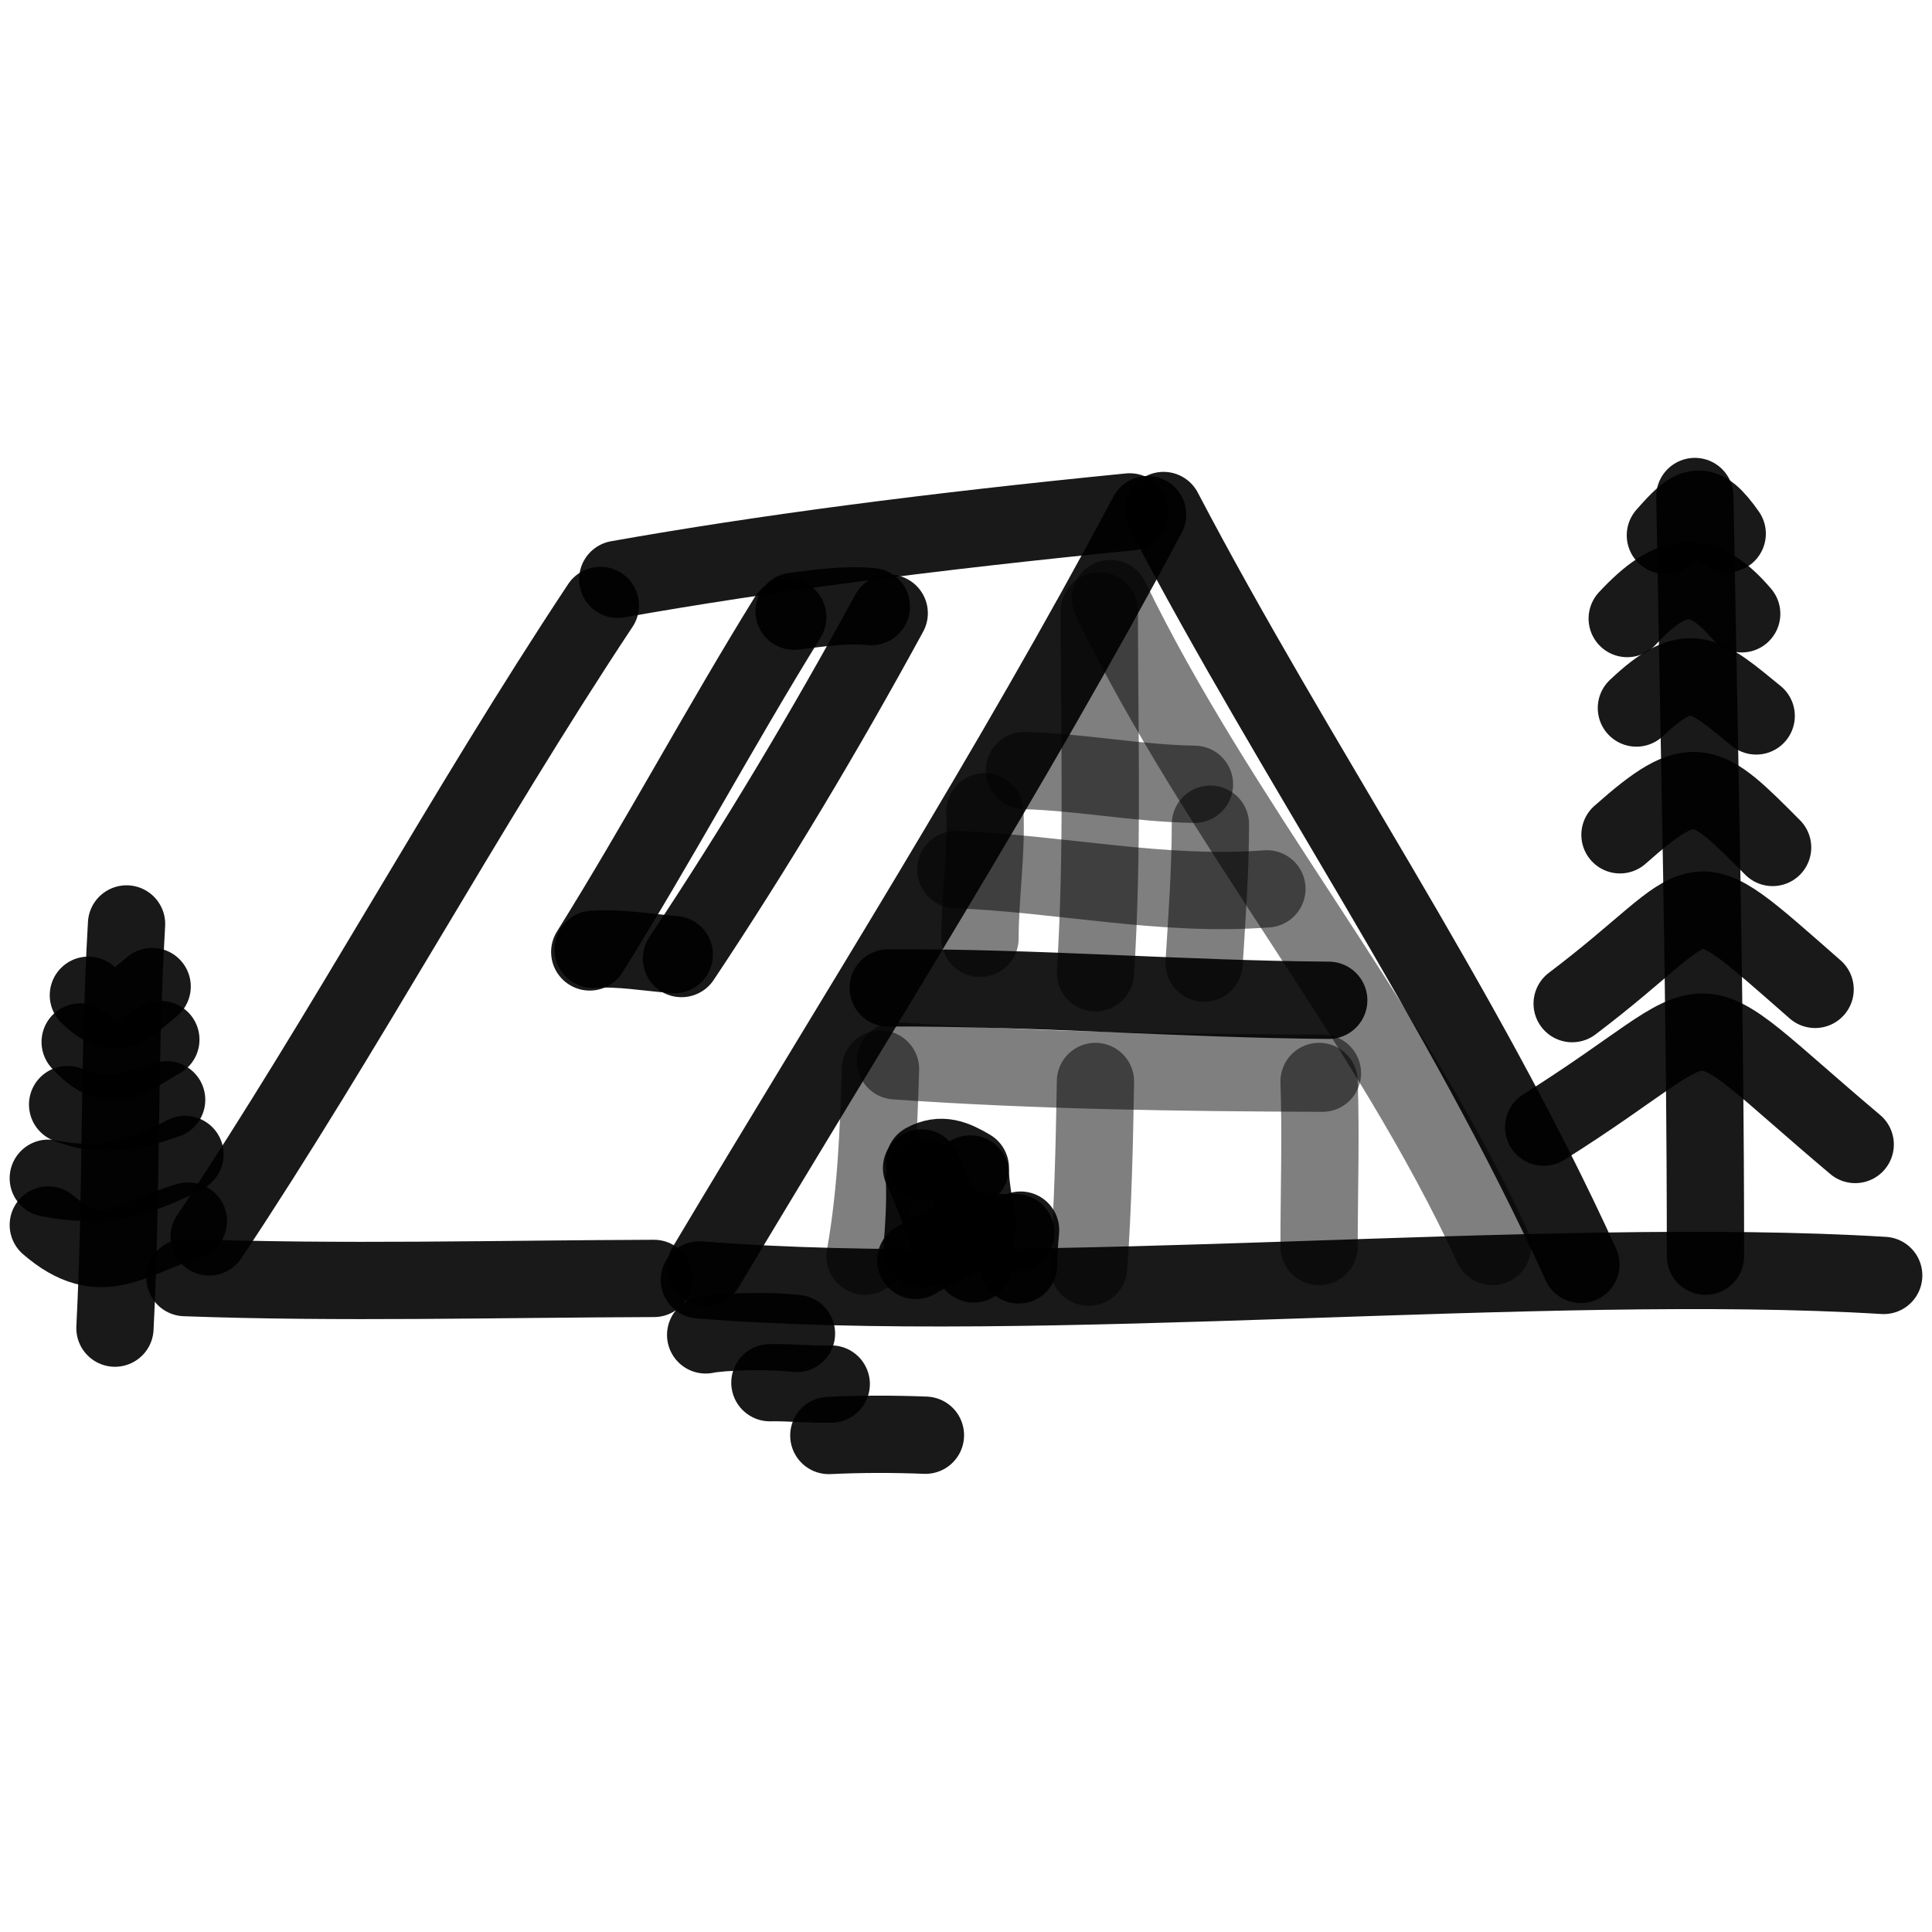 <svg xmlns="http://www.w3.org/2000/svg" version="1.1" xmlns:xlink="http://www.w3.org/1999/xlink" width="100%" height="100%" id="svgWorkerArea" viewBox="0 0 400 400" xmlns:artdraw="https://artdraw.muisca.co" style="background: white;"><defs id="defsdoc"><pattern id="patternBool" x="0" y="0" width="10" height="10" patternUnits="userSpaceOnUse" patternTransform="rotate(35)"><circle cx="5" cy="5" r="4" style="stroke: none;fill: #ff000070;"></circle></pattern></defs><g id="fileImp-634836277" class="cosito"><path id="pathImp-735361204" fill="none" stroke="#000000" stroke-linecap="round" stroke-linejoin="round" stroke-opacity="0.9" stroke-width="16" class="grouped" d="M26.2 191.293C24.5 220.883 25.3 245.083 23.8 274.975"></path><path id="pathImp-605885991" fill="none" stroke="#000000" stroke-linecap="round" stroke-linejoin="round" stroke-opacity="0.9" stroke-width="16" class="grouped" d="M18.3 206.054C24.2 211.683 26 208.683 31.5 204.249"></path><path id="pathImp-115994480" fill="none" stroke="#000000" stroke-linecap="round" stroke-linejoin="round" stroke-opacity="0.9" stroke-width="16" class="grouped" d="M16.6 215.729C23.2 222.883 26.3 219.183 33.3 215.237"></path><path id="pathImp-2498212" fill="none" stroke="#000000" stroke-linecap="round" stroke-linejoin="round" stroke-opacity="0.9" stroke-width="16" class="grouped" d="M14 228.687C21.5 231.683 27.2 230.183 34.5 227.703"></path><path id="pathImp-397222813" fill="none" stroke="#000000" stroke-linecap="round" stroke-linejoin="round" stroke-opacity="0.9" stroke-width="16" class="grouped" d="M10 243.941C20.8 246.083 28.8 244.183 38.3 239.02"></path><path id="pathImp-636887165" fill="none" stroke="#000000" stroke-linecap="round" stroke-linejoin="round" stroke-opacity="0.9" stroke-width="16" class="grouped" d="M10 253.616C21.2 263.283 27.3 256.183 39 252.797"></path><path id="pathImp-673142006" fill="none" stroke="#000000" stroke-linecap="round" stroke-linejoin="round" stroke-opacity="0.9" stroke-width="16" class="grouped" d="M350.9 102.795C351.8 155.083 353.1 207.383 353.1 260.08"></path><path id="pathImp-178679482" fill="none" stroke="#000000" stroke-linecap="round" stroke-linejoin="round" stroke-opacity="0.9" stroke-width="16" class="grouped" d="M319.6 233.369C359.4 208.383 345.8 204.683 384.1 236.956"></path><path id="pathImp-85417578" fill="none" stroke="#000000" stroke-linecap="round" stroke-linejoin="round" stroke-opacity="0.9" stroke-width="16" class="grouped" d="M325.5 207.791C355.4 185.183 347.5 180.083 375.8 204.842"></path><path id="pathImp-696789328" fill="none" stroke="#000000" stroke-linecap="round" stroke-linejoin="round" stroke-opacity="0.9" stroke-width="16" class="grouped" d="M335.4 172.837C350.8 159.183 353 161.383 367 175.458"></path><path id="pathImp-613407162" fill="none" stroke="#000000" stroke-linecap="round" stroke-linejoin="round" stroke-opacity="0.9" stroke-width="16" class="grouped" d="M338.8 146.589C349.8 136.183 353 139.583 363.6 148.227"></path><path id="pathImp-899007175" fill="none" stroke="#000000" stroke-linecap="round" stroke-linejoin="round" stroke-opacity="0.9" stroke-width="16" class="grouped" d="M336.9 128.065C346.1 118.183 352.3 117.383 360.6 127.082"></path><path id="pathImp-461092716" fill="none" stroke="#000000" stroke-linecap="round" stroke-linejoin="round" stroke-opacity="0.9" stroke-width="16" class="grouped" d="M344.8 110.827C350.5 104.383 352.3 102.983 357.6 110.5"></path><path id="pathImp-313375204" fill="none" stroke="#000000" stroke-linecap="round" stroke-linejoin="round" stroke-opacity="0.9" stroke-width="16" class="grouped" d="M237.6 106.55C209.3 159.683 176.9 210.683 146.1 262.357"></path><path id="pathImp-24017587" fill="none" stroke="#000000" stroke-linecap="round" stroke-linejoin="round" stroke-opacity="0.9" stroke-width="16" class="grouped" d="M124.3 125.349C95.9 168.183 71.7 213.383 43.3 256.09"></path><path id="pathImp-848431415" fill="none" stroke="#000000" stroke-linecap="round" stroke-linejoin="round" stroke-opacity="0.9" stroke-width="16" class="grouped" d="M127.9 119.937C158.1 114.583 192.4 110.083 233.9 105.98"></path><path id="pathImp-694417885" fill="none" stroke="#000000" stroke-linecap="round" stroke-linejoin="round" stroke-opacity="0.9" stroke-width="16" class="grouped" d="M240.9 105.695C268.4 158.183 302.6 207.583 327.3 261.788"></path><path id="pathImp-201460404" fill="none" stroke="#000000" stroke-linecap="round" stroke-linejoin="round" stroke-opacity="0.9" stroke-width="16" class="grouped" d="M275.1 207.098C244.9 206.883 214.3 204.383 183.9 204.535"></path><path id="pathImp-685067078" fill="none" stroke="#000000" stroke-linecap="round" stroke-linejoin="round" stroke-opacity="0.5" stroke-width="16" class="grouped" d="M229.9 123.925C252.1 169.883 287.5 211.383 309 258.084"></path><path id="pathImp-941999486" fill="none" stroke="#000000" stroke-linecap="round" stroke-linejoin="round" stroke-opacity="0.5" stroke-width="16" class="grouped" d="M197.9 180.038C219.6 180.883 240.6 185.683 262.3 184.026"></path><path id="pathImp-939541540" fill="none" stroke="#000000" stroke-linecap="round" stroke-linejoin="round" stroke-opacity="0.5" stroke-width="16" class="grouped" d="M212.1 159.53C224.1 159.883 235.4 162.183 247.3 162.379"></path><path id="pathImp-131016388" fill="none" stroke="#000000" stroke-linecap="round" stroke-linejoin="round" stroke-opacity="0.5" stroke-width="16" class="grouped" d="M185.4 219.632C214.8 221.683 244.1 222.083 273.8 222.195"></path><path id="pathImp-647523" fill="none" stroke="#000000" stroke-linecap="round" stroke-linejoin="round" stroke-opacity="0.5" stroke-width="16" class="grouped" d="M182.3 221.339C181.9 234.183 181.4 247.183 179.1 260.077"></path><path id="pathImp-556058131" fill="none" stroke="#000000" stroke-linecap="round" stroke-linejoin="round" stroke-opacity="0.5" stroke-width="16" class="grouped" d="M273.1 223.903C273.5 235.183 273.1 246.583 273.1 258.084"></path><path id="pathImp-613111027" fill="none" stroke="#000000" stroke-linecap="round" stroke-linejoin="round" stroke-opacity="0.5" stroke-width="16" class="grouped" d="M226.8 223.903C226.6 236.583 226.3 249.383 225.4 262.356"></path><path id="pathImp-167871382" fill="none" stroke="#000000" stroke-linecap="round" stroke-linejoin="round" stroke-opacity="0.5" stroke-width="16" class="grouped" d="M227.6 126.489C227.6 151.383 228.4 176.383 226.8 201.401"></path><path id="pathImp-76660591" fill="none" stroke="#000000" stroke-linecap="round" stroke-linejoin="round" stroke-opacity="0.5" stroke-width="16" class="grouped" d="M203.9 168.075C204.3 176.683 202.9 185.383 202.9 194.279"></path><path id="pathImp-795576566" fill="none" stroke="#000000" stroke-linecap="round" stroke-linejoin="round" stroke-opacity="0.5" stroke-width="16" class="grouped" d="M250.6 170.638C250.6 180.183 249.9 189.683 249.3 199.407"></path><path id="pathImp-979081050" fill="none" stroke="#000000" stroke-linecap="round" stroke-linejoin="round" stroke-opacity="0.9" stroke-width="16" class="grouped" d="M135.4 264.683C103.1 264.783 70.3 265.683 38.3 264.513"></path><path id="pathImp-193724990" fill="none" stroke="#000000" stroke-linecap="round" stroke-linejoin="round" stroke-opacity="0.9" stroke-width="16" class="grouped" d="M390 264.066C319.8 259.783 214.9 270.583 144.8 264.988"></path><path id="pathImp-536313207" fill="none" stroke="#000000" stroke-linecap="round" stroke-linejoin="round" stroke-opacity="0.9" stroke-width="16" class="grouped" d="M164.9 276.093C159.4 275.383 149.4 275.683 146.1 276.379"></path><path id="pathImp-904086634" fill="none" stroke="#000000" stroke-linecap="round" stroke-linejoin="round" stroke-opacity="0.9" stroke-width="16" class="grouped" d="M172.1 286.554C167.9 286.683 163.6 286.183 159.4 286.27"></path><path id="pathImp-158734473" fill="none" stroke="#000000" stroke-linecap="round" stroke-linejoin="round" stroke-opacity="0.9" stroke-width="16" class="grouped" d="M191.6 297.145C184.9 296.883 178.3 296.883 171.6 297.205"></path><path id="pathImp-989084982" fill="none" stroke="#000000" stroke-linecap="round" stroke-linejoin="round" stroke-opacity="0.9" stroke-width="16" class="grouped" d="M163.1 127.782C149.1 150.383 136.4 174.183 122.1 197.088"></path><path id="pathImp-599768197" fill="none" stroke="#000000" stroke-linecap="round" stroke-linejoin="round" stroke-opacity="0.9" stroke-width="16" class="grouped" d="M184.1 126.96C170.9 151.183 156.6 175.183 141.1 198.458"></path><path id="pathImp-667038417" fill="none" stroke="#000000" stroke-linecap="round" stroke-linejoin="round" stroke-opacity="0.9" stroke-width="16" class="grouped" d="M164.4 126.549C169.8 125.883 175.1 125.083 180.4 125.59"></path><path id="pathImp-596572479" fill="none" stroke="#000000" stroke-linecap="round" stroke-linejoin="round" stroke-opacity="0.9" stroke-width="16" class="grouped" d="M122.8 196.541C128.4 196.183 133.9 197.183 139.6 197.636"></path><path id="pathImp-208476189" fill="none" stroke="#000000" stroke-linecap="round" stroke-linejoin="round" stroke-opacity="0.9" stroke-width="16" class="grouped" d="M210.3 255.198C207.4 255.283 204.3 255.083 201.3 255.095"></path><path id="pathImp-629664903" fill="none" stroke="#000000" stroke-linecap="round" stroke-linejoin="round" stroke-opacity="0.9" stroke-width="16" class="grouped" d="M200.4 255.711C196.6 257.183 193.1 258.883 189.6 260.959"></path><path id="pathImp-127563799" fill="none" stroke="#000000" stroke-linecap="round" stroke-linejoin="round" stroke-opacity="0.9" stroke-width="16" class="grouped" d="M190.8 241.82C192.9 246.383 194.8 251.283 196.4 256.33"></path><path id="pathImp-985179005" fill="none" stroke="#000000" stroke-linecap="round" stroke-linejoin="round" stroke-opacity="0.9" stroke-width="16" class="grouped" d="M200.9 243.054C201.1 246.783 201.9 250.383 202.4 254.374"></path><path id="pathImp-263656452" fill="none" stroke="#000000" stroke-linecap="round" stroke-linejoin="round" stroke-opacity="0.9" stroke-width="16" class="grouped" d="M191.4 240.584C194.9 238.683 197.6 239.883 200.9 241.818"></path><path id="pathImp-706908827" fill="none" stroke="#000000" stroke-linecap="round" stroke-linejoin="round" stroke-opacity="0.9" stroke-width="16" class="grouped" d="M211.3 254.683C211.1 256.883 210.9 259.283 210.9 261.886"></path><path id="pathImp-299823609" fill="none" stroke="#000000" stroke-linecap="round" stroke-linejoin="round" stroke-opacity="0.9" stroke-width="16" class="grouped" d="M201.6 254.478C201.8 256.783 201.6 259.283 201.6 261.681"></path><path id="pathImp-263770071" fill="none" stroke="#000000" stroke-linecap="round" stroke-linejoin="round" stroke-opacity="0.9" stroke-width="16" class="grouped" d="M191.4 244.083C191.6 248.783 191.3 253.683 190.9 258.593"></path></g></svg>